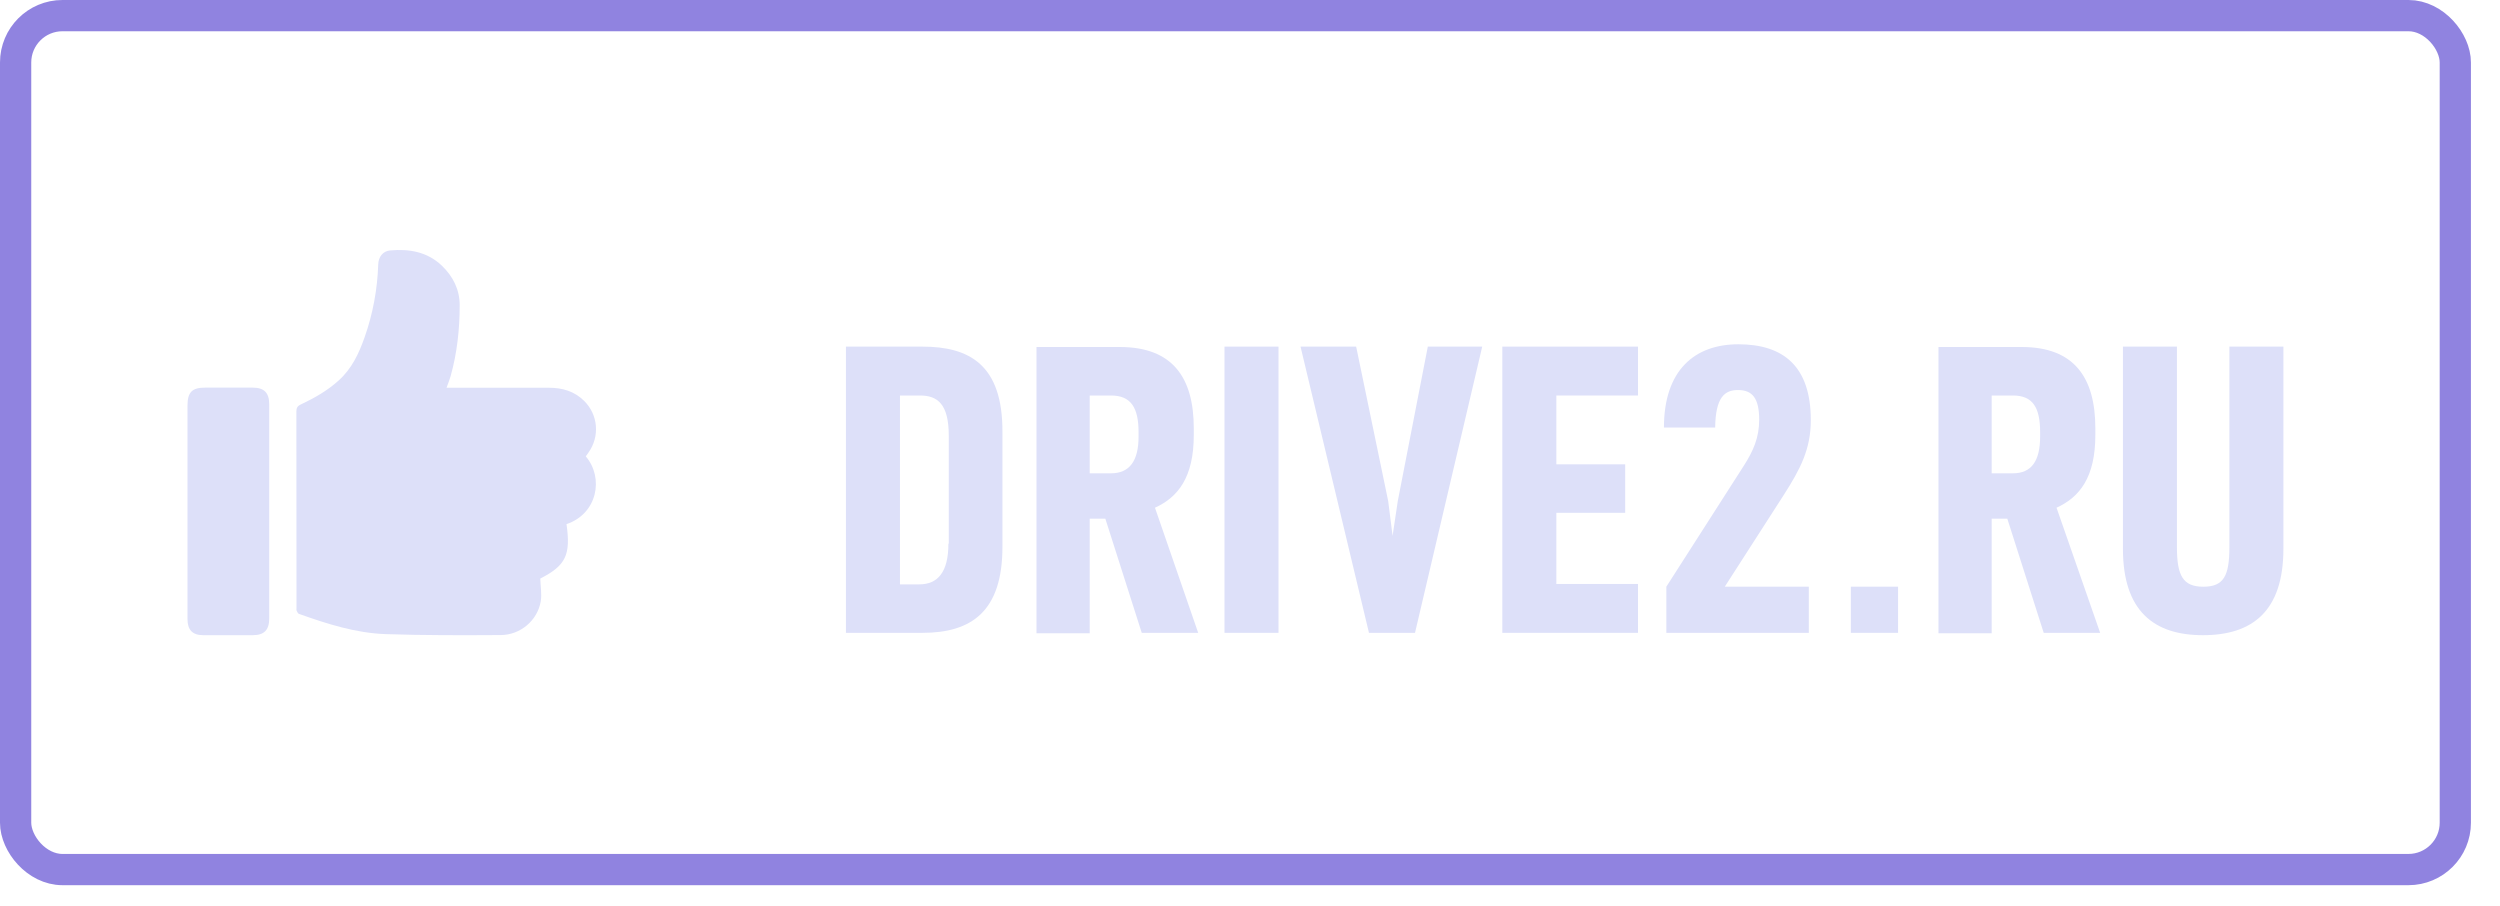 <svg width="80" height="29" viewBox="0 0 80 29" fill="none" xmlns="http://www.w3.org/2000/svg">
<path d="M18.745 14.604C19.333 15.294 19.115 16.442 18.128 16.772C18.269 17.758 18.106 18.096 17.289 18.514C17.296 18.77 17.343 19.016 17.303 19.247C17.198 19.852 16.657 20.318 16.025 20.322C14.797 20.329 13.57 20.333 12.346 20.292C11.384 20.259 10.469 19.966 9.564 19.643C9.532 19.632 9.51 19.577 9.492 19.541C9.481 19.515 9.488 19.482 9.488 19.452C9.488 17.358 9.488 15.268 9.484 13.174C9.484 13.057 9.513 12.994 9.626 12.943C10.058 12.738 10.476 12.503 10.835 12.177C11.257 11.799 11.485 11.311 11.667 10.794C11.932 10.042 12.077 9.261 12.103 8.461C12.11 8.219 12.255 8.036 12.48 8.014C13.091 7.959 13.668 8.054 14.136 8.498C14.496 8.843 14.71 9.265 14.71 9.767C14.71 10.534 14.627 11.296 14.42 12.037C14.387 12.155 14.34 12.264 14.289 12.408C14.358 12.408 14.412 12.408 14.467 12.408C15.502 12.408 16.533 12.408 17.568 12.408C17.993 12.408 18.378 12.518 18.69 12.826C19.141 13.269 19.199 13.966 18.832 14.48C18.803 14.52 18.777 14.56 18.745 14.604Z" fill="#DDE0F9"/>
<path d="M6 16.376C6 15.243 6 14.113 6 12.98C6 12.551 6.145 12.404 6.563 12.404C7.071 12.404 7.576 12.404 8.085 12.404C8.455 12.404 8.615 12.569 8.615 12.94C8.615 15.225 8.615 17.506 8.615 19.79C8.615 20.164 8.451 20.326 8.085 20.326C7.558 20.326 7.031 20.326 6.505 20.326C6.163 20.326 6 20.161 6 19.812C6 18.672 6 17.524 6 16.376Z" fill="#DDE0F9"/>
<path d="M29.516 11.092H27.07V20.251H29.516C31.091 20.251 32.078 19.563 32.078 17.498V13.832C32.09 11.667 31.015 11.092 29.516 11.092ZM30.349 17.398C30.349 18.299 30.016 18.7 29.414 18.7H28.799V12.656H29.439C30.003 12.656 30.361 12.931 30.361 13.945V17.398H30.349Z" fill="#DDE0F9"/>
<path d="M36.959 16.247C37.701 15.909 38.201 15.271 38.201 13.92V13.707C38.201 12.081 37.522 11.104 35.832 11.104H33.168V20.264H34.871V16.598H35.371L36.536 20.251H38.342L36.959 16.247ZM36.434 13.97C36.434 14.758 36.139 15.146 35.55 15.146H34.871V12.656H35.55C36.19 12.656 36.434 13.044 36.434 13.832V13.97Z" fill="#DDE0F9"/>
<path d="M40.912 20.251V11.092H39.184V20.251H40.912Z" fill="#DDE0F9"/>
<path d="M47.431 11.092H45.69L44.729 16.034L44.563 17.148L44.422 16.034L43.397 11.092H41.617L43.807 20.251H45.28L47.431 11.092Z" fill="#DDE0F9"/>
<path d="M52.416 20.251V18.687H49.803V16.41H52.006V14.858H49.803V12.656H52.416V11.092H48.074V20.251H52.416Z" fill="#DDE0F9"/>
<path d="M57.946 13.444C57.946 11.73 57.075 11.017 55.628 11.017C54.232 11.017 53.246 11.842 53.246 13.682H54.885C54.898 12.706 55.193 12.481 55.615 12.481C56.076 12.481 56.294 12.743 56.294 13.432C56.294 14.007 56.102 14.433 55.807 14.896L53.323 18.774V20.251H57.882V18.774H55.193L57.075 15.847C57.613 15.008 57.946 14.37 57.946 13.444Z" fill="#DDE0F9"/>
<path d="M65.809 16.247C66.552 15.909 67.051 15.271 67.051 13.92V13.707C67.051 12.081 66.373 11.104 64.695 11.104H62.031V20.264H63.734V16.598H64.234L65.399 20.251H67.205L65.809 16.247ZM65.284 13.97C65.284 14.758 65.002 15.146 64.413 15.146H63.734V12.656H64.413C65.053 12.656 65.284 13.044 65.284 13.832V13.97Z" fill="#DDE0F9"/>
<path d="M73.069 17.561V11.092H71.34V17.511C71.34 18.424 71.161 18.775 70.508 18.775C69.855 18.775 69.662 18.424 69.662 17.511V11.092H67.934V17.561C67.934 19.55 68.92 20.326 70.495 20.326C72.083 20.326 73.069 19.55 73.069 17.561Z" fill="#DDE0F9"/>
<path d="M59.227 18.774H60.738V20.251H59.227V18.774Z" fill="#DDE0F9"/>
<rect x="0.5" y="0.5" width="78.07" height="27.326" rx="1.5" stroke="#9083E0"/>
</svg>
